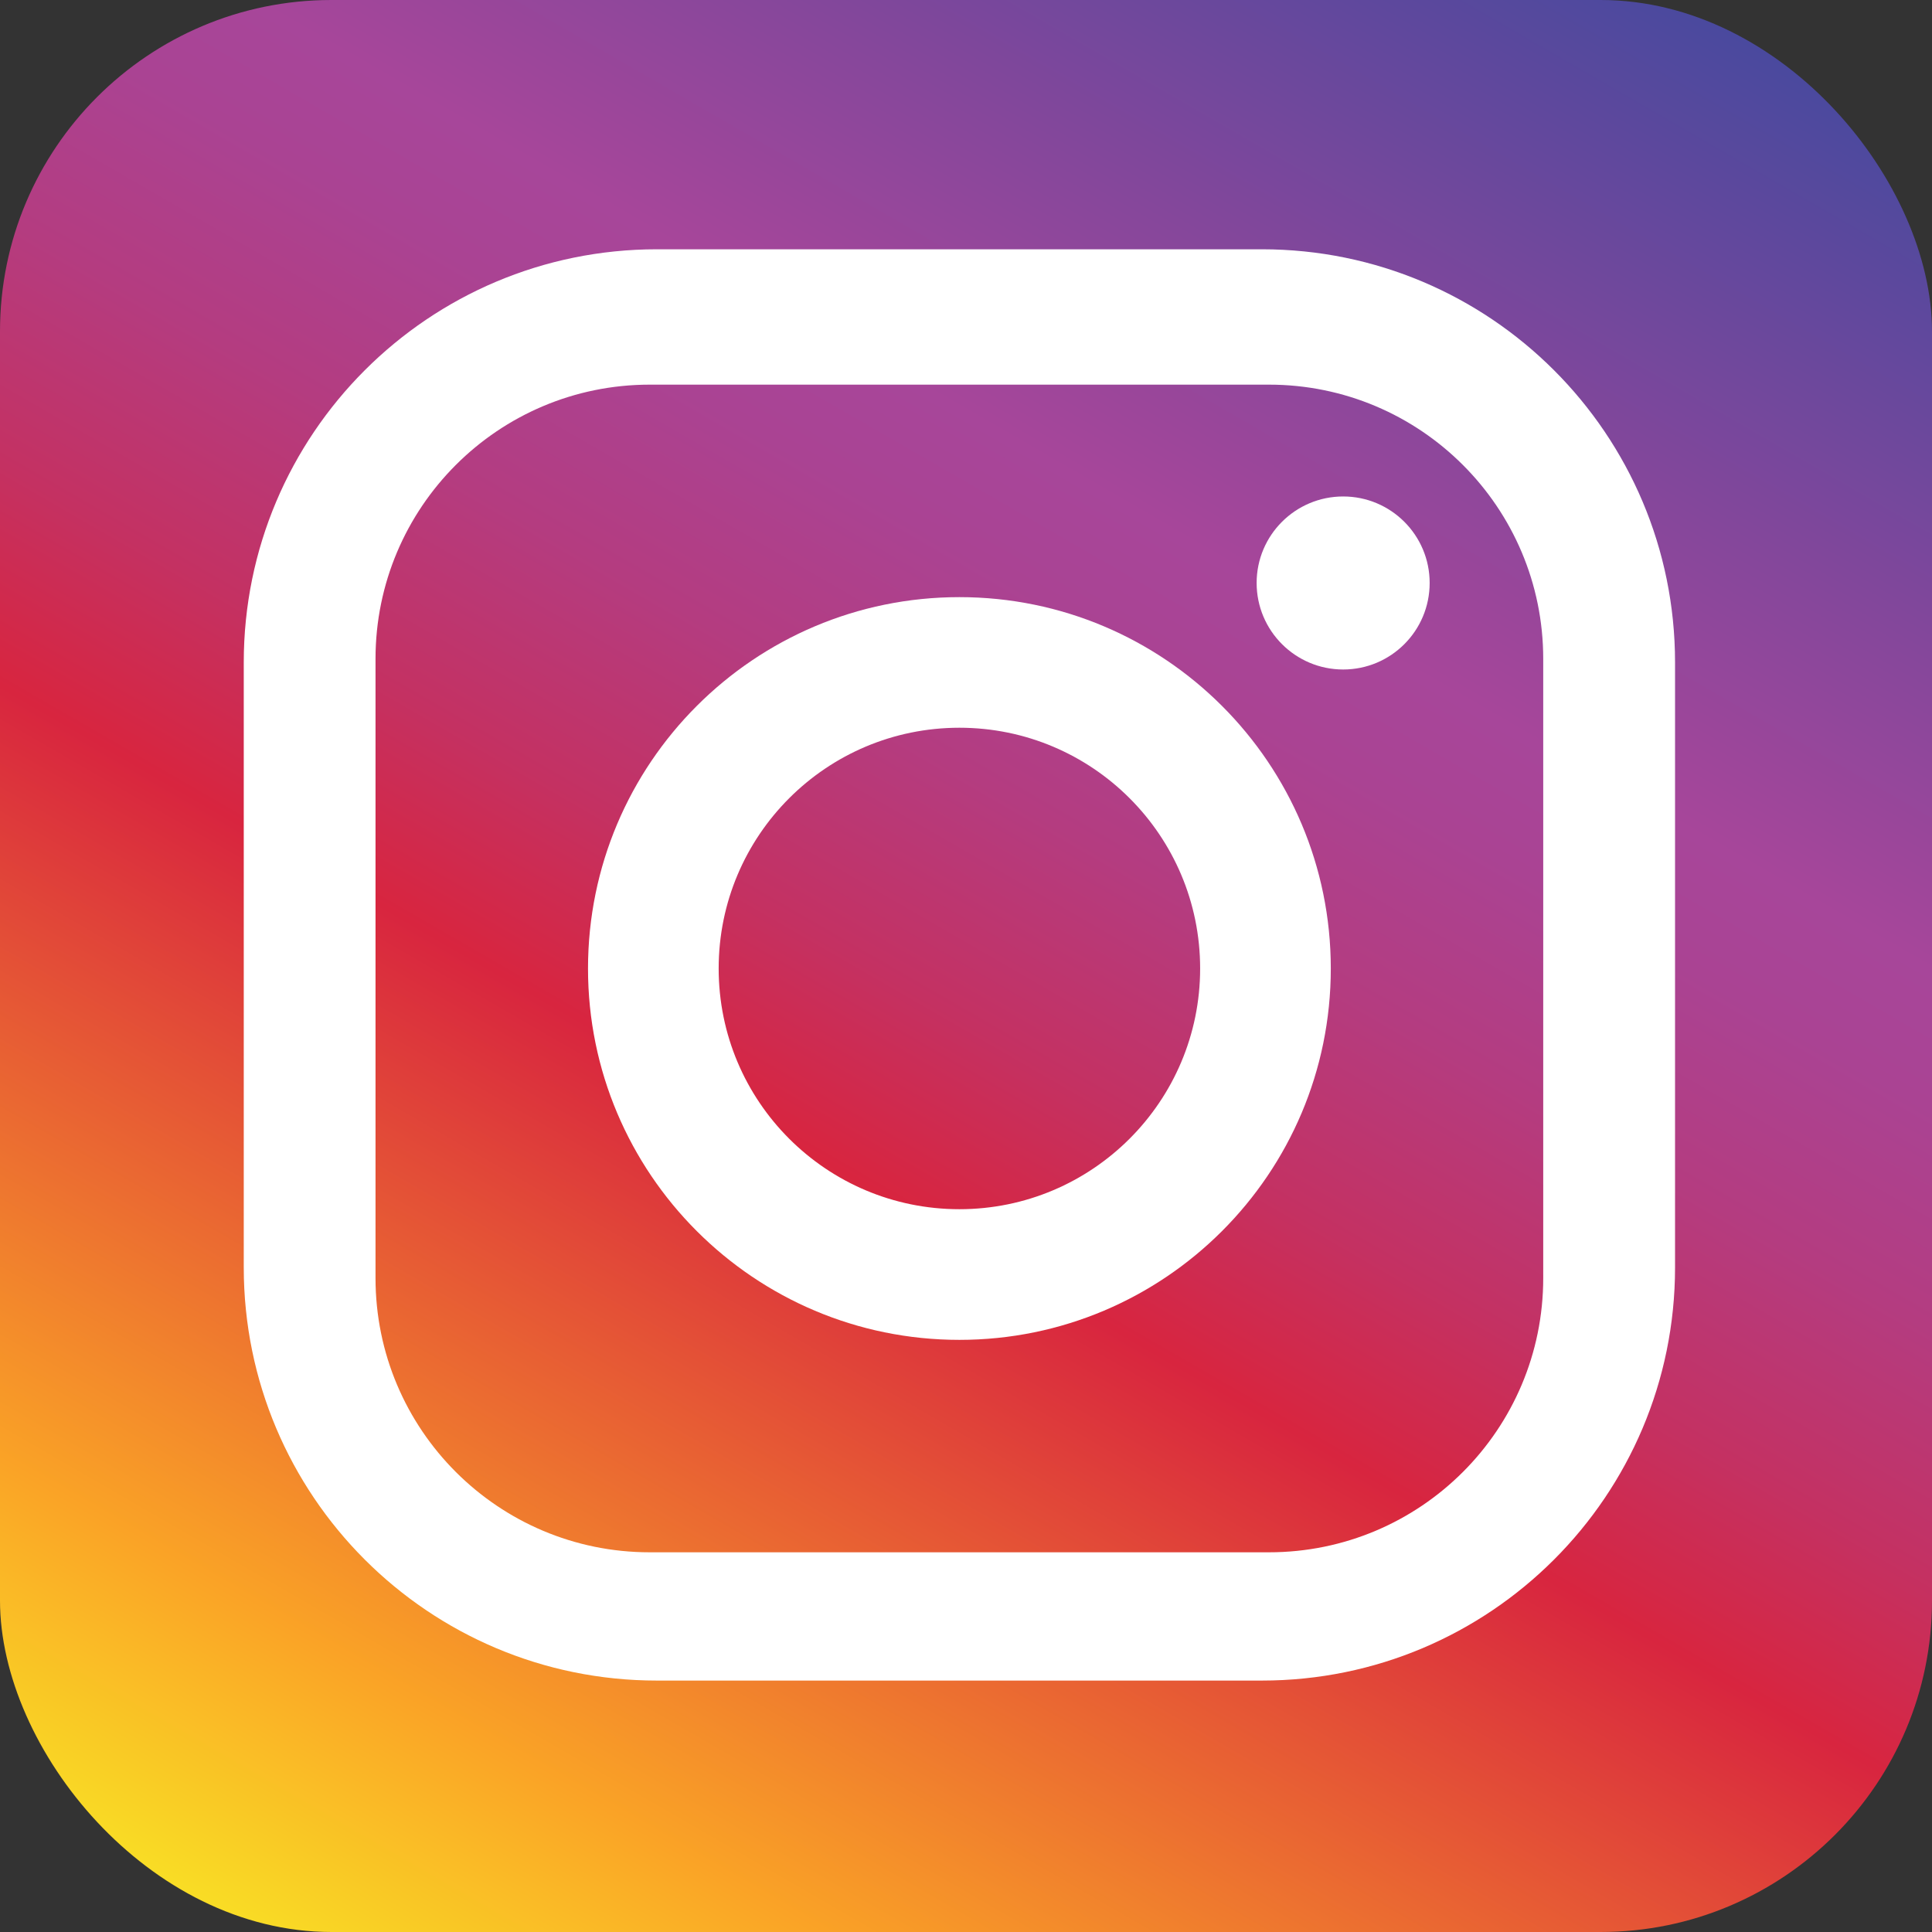 <svg xmlns="http://www.w3.org/2000/svg" xmlns:xlink="http://www.w3.org/1999/xlink" id="Layer_1" data-name="Layer 1" viewBox="0 0 332.41 332.41"><rect x="0" y="0" width="332.41" height="332.41" fill="#333333" stroke="none"/><defs><style>      .cls-1 {        fill: url(#linear-gradient);      }      .cls-1, .cls-2 {        stroke-width: 0px;      }      .cls-2 {        fill: #fff;      }    </style><linearGradient id="linear-gradient" x1="269.27" y1="-12.3" x2="63.14" y2="344.72" gradientUnits="userSpaceOnUse"><stop offset="0" stop-color="#49499e"></stop><stop offset=".19" stop-color="#86479b"></stop><stop offset=".3" stop-color="#a7469a"></stop><stop offset=".35" stop-color="#aa4393"></stop><stop offset=".43" stop-color="#b43c80"></stop><stop offset=".52" stop-color="#c43162"></stop><stop offset=".6" stop-color="#d8253f"></stop><stop offset=".88" stop-color="#faa326"></stop><stop offset="1" stop-color="#f9de25"></stop></linearGradient></defs><rect class="cls-1" width="332.41" height="332.41" rx="57.02" ry="57.02"></rect><g><path class="cls-2" d="m217.12,42.89h-104.1c-39.26,0-71.08,31.82-71.08,71.08v104.1c0,39.26,31.82,71.08,71.08,71.08h104.1c39.26,0,71.08-31.82,71.08-71.08v-104.1c0-39.26-31.82-71.08-71.08-71.08m48.4,177.01c0,26.06-21.12,47.18-47.19,47.18h-106.54c-26.06,0-47.18-21.12-47.18-47.18v-106.54c0-26.06,21.12-47.18,47.18-47.18h106.54c26.06,0,47.19,21.12,47.19,47.18v106.54Z"></path><path class="cls-2" d="m165.07,102.74c-35.29,0-63.9,28.61-63.9,63.9s28.61,63.89,63.9,63.89,63.9-28.61,63.9-63.89-28.61-63.9-63.9-63.9m0,105.31c-22.88,0-41.42-18.54-41.42-41.42s18.54-41.42,41.42-41.42,41.42,18.55,41.42,41.42-18.55,41.42-41.42,41.42"></path><path class="cls-2" d="m231.1,85.42c-8.22,0-14.89,6.66-14.89,14.88s6.67,14.89,14.89,14.89,14.88-6.66,14.88-14.89-6.67-14.88-14.88-14.88"></path></g></svg>